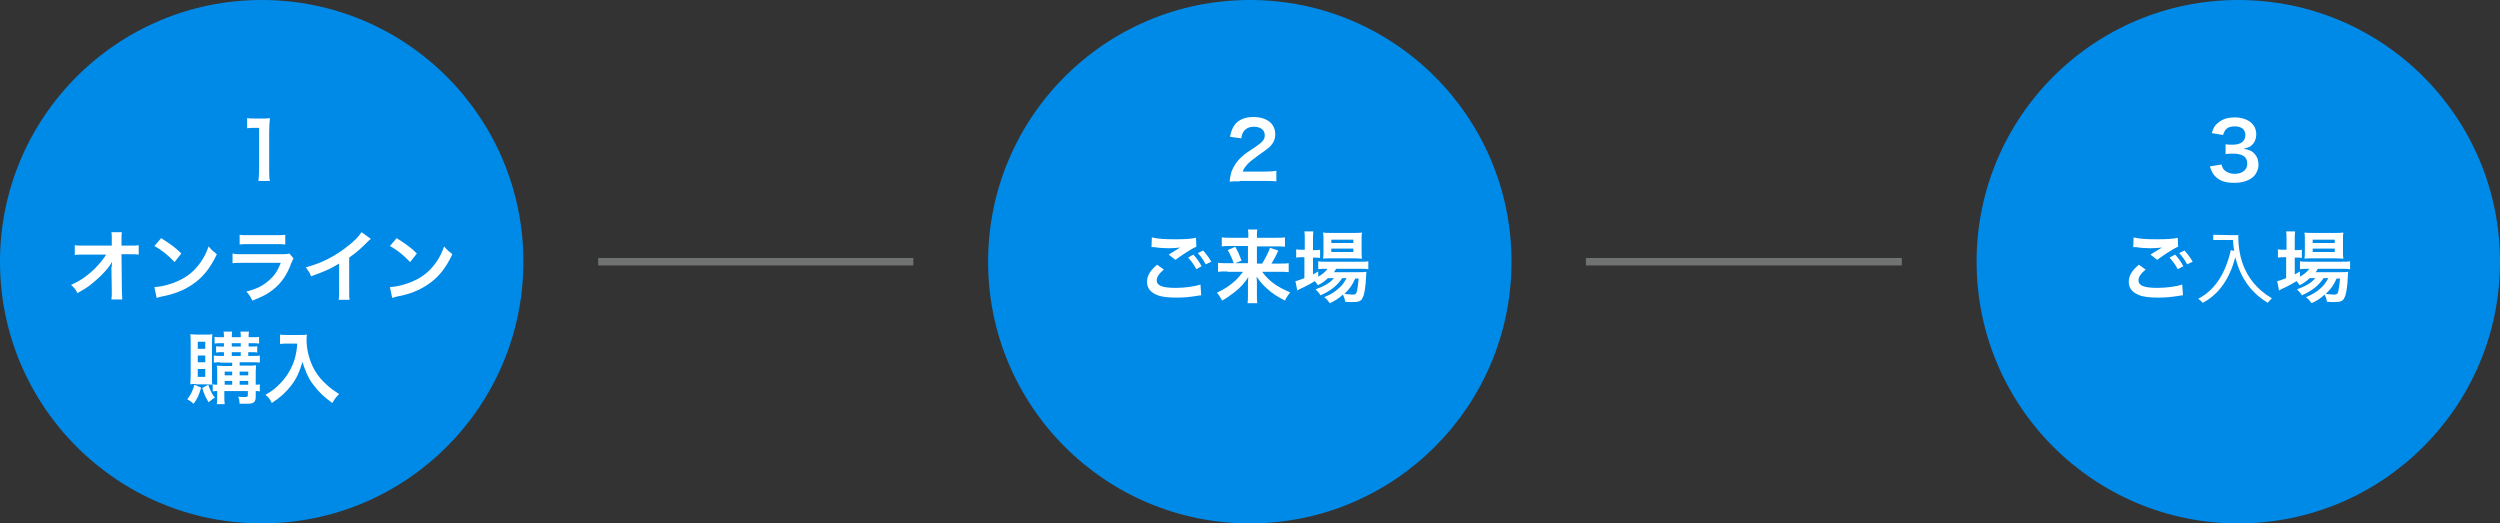 <?xml version="1.0" encoding="utf-8"?>
<!-- Generator: Adobe Illustrator 22.1.0, SVG Export Plug-In . SVG Version: 6.00 Build 0)  -->
<!DOCTYPE svg PUBLIC "-//W3C//DTD SVG 1.1//EN" "http://www.w3.org/Graphics/SVG/1.1/DTD/svg11.dtd">
<svg version="1.1" id="レイヤー_1" xmlns="http://www.w3.org/2000/svg" xmlns:xlink="http://www.w3.org/1999/xlink" x="0px"
	 y="0px" viewBox="0 0 668.7 140" style="enable-background:new 0 0 668.7 140;" xml:space="preserve">
<rect x="0" y="0" width="668.7" height="140" fill="#333333" stroke="none"/>
<circle style="fill:#008AE8;" cx="70" cy="70" r="70"/>
<circle style="fill:#008AE8;" cx="334.3" cy="70" r="70"/>
<circle style="fill:#008AE8;" cx="598.7" cy="70" r="70"/>
<rect x="160" y="69" style="fill:#717272;" width="84.3" height="2"/>
<rect x="424.2" y="69" style="fill:#717272;" width="84.5" height="2"/>
<g>
	<path style="fill:#FFFFFF;" d="M69.1,48.5c0.1-0.8,0.2-1.6,0.2-2.7V34.2h-1c-0.8,0-1.4,0-2.2,0.1v-2.7c0.7,0.1,1.1,0.1,2.1,0.1h1.9
		c1.1,0,1.4,0,2.1-0.1c-0.1,1.2-0.2,2.2-0.2,3.5v10.6c0,1.1,0,1.9,0.2,2.7H69.1z"/>
	<path style="fill:#FFFFFF;" d="M29.9,71.4c0-0.1,0-1.2,0.1-1.5c-0.4,0.9-1.1,1.8-2.1,2.9c-1.2,1.3-2.7,2.6-4.1,3.7c-0.8,0.6-1.5,1-3.1,1.9
		c-0.5-1-0.8-1.4-1.7-2.2c2.5-1.1,4.5-2.5,6.6-4.6c1.1-1.1,2.1-2.4,2.8-3.5h-5.8c-1.6,0-1.8,0-2.6,0.1v-2.6c0.8,0.1,1.2,0.1,2.6,0.1
		h7.3l0-1.7c0-1.1,0-1.1-0.1-1.9h2.8c-0.1,0.5-0.1,0.9-0.1,1.8v0.1l0,1.7h2.1c1.4,0,1.7,0,2.5-0.1v2.5c-0.6-0.1-1.1-0.1-2.4-0.1
		h-2.2l0.1,9.7c0,1,0.1,1.8,0.1,2.4h-2.9c0.1-0.6,0.1-1.2,0.1-2c0-0.1,0-0.2,0-0.4l-0.1-6.3V71.4z"/>
	<path style="fill:#FFFFFF;" d="M41.3,76.8c1.8-0.1,4.3-0.7,6.2-1.6c2.6-1.1,4.6-2.8,6.2-5.1c0.9-1.3,1.5-2.5,2.1-4.2c0.8,1,1.2,1.3,2.2,2.1
		c-1.8,3.8-3.8,6.3-6.7,8.2c-2.1,1.4-4.7,2.5-8,3.1c-0.8,0.2-0.9,0.2-1.4,0.4L41.3,76.8z M43.1,63.7c2.5,1.6,3.8,2.5,5.4,4.1
		l-1.8,2.3c-1.7-1.8-3.4-3.2-5.4-4.3L43.1,63.7z"/>
	<path style="fill:#FFFFFF;" d="M78.5,69.1c-0.2,0.4-0.3,0.7-0.6,1.3c-1.1,3.1-2.7,5.4-4.9,7.1c-1.5,1.2-2.9,1.9-5.5,2.9
		c-0.5-1-0.7-1.4-1.6-2.4c2.6-0.7,4.2-1.4,5.8-2.8c1.6-1.3,2.5-2.6,3.4-4.9H64.9c-1.4,0-1.9,0-2.7,0.1v-2.6C63,68,63.5,68,65,68h10
		c1.3,0,1.7,0,2.4-0.2L78.5,69.1z M64,62.8c0.7,0.1,1.1,0.1,2.5,0.1h7.3c1.3,0,1.8,0,2.5-0.1v2.6c-0.7-0.1-1.1-0.1-2.4-0.1h-7.4
		c-1.4,0-1.8,0-2.4,0.1V62.8z"/>
	<path style="fill:#FFFFFF;" d="M99.2,63.9c-0.4,0.3-0.5,0.4-0.8,0.7c-1.6,1.6-3.1,3-5,4.3v9c0,1.2,0,1.8,0.1,2.3h-2.9
		c0.1-0.6,0.1-1,0.1-2.3v-7.4c-2.5,1.5-3.6,2-7.5,3.4c-0.4-1.1-0.7-1.4-1.4-2.4c4.2-1.1,7.7-2.9,11-5.5c1.9-1.4,3.3-2.9,3.9-3.9
		L99.2,63.9z"/>
	<path style="fill:#FFFFFF;" d="M104.3,76.8c1.8-0.1,4.3-0.7,6.2-1.6c2.6-1.1,4.6-2.8,6.2-5.1c0.9-1.3,1.5-2.5,2.1-4.2
		c0.8,1,1.2,1.3,2.2,2.1c-1.8,3.8-3.8,6.3-6.7,8.2c-2.1,1.4-4.7,2.5-8,3.1c-0.8,0.2-0.9,0.2-1.4,0.4L104.3,76.8z M106.1,63.7
		c2.5,1.6,3.8,2.5,5.4,4.1l-1.8,2.3c-1.7-1.8-3.4-3.2-5.4-4.3L106.1,63.7z"/>
	<path style="fill:#FFFFFF;" d="M53.8,103.7c-0.6,2-1,2.9-2,4.3c-0.7-0.6-1.1-0.9-1.7-1.2c1-1.3,1.4-2.2,1.9-3.9L53.8,103.7z M52.4,102.7
		c-0.7,0-1.1,0-1.5,0.1c0-0.6,0.1-1.5,0.1-2.2v-9.1c0-0.9,0-1.4-0.1-2.1c0.5,0,1,0.1,1.7,0.1h2.5c0.8,0,1.2,0,1.7-0.1
		c0,0.5-0.1,0.8-0.1,1.9v9.6c0,1.2,0,1.5,0.1,2c-0.5,0-0.8-0.1-1.4-0.1H52.4z M52.9,93.3h2v-1.9h-2V93.3z M52.9,96.9h2v-1.8h-2V96.9
		z M52.9,100.8h2v-2.1h-2V100.8z M55.7,102.9c0.5,1.4,0.9,2.4,1.8,3.5c-0.5,0.2-0.9,0.5-1.7,1.2c-0.8-1.3-1.2-2.2-1.7-3.8
		L55.7,102.9z M58.9,96.9c-0.8,0-1.2,0-1.7,0.1v-1.9c0.5,0.1,0.9,0.1,1.7,0.1h1v-1h-0.6c-0.6,0-1.1,0-1.5,0.1v-1.7
		c0.5,0.1,0.5,0.1,1.5,0.1h0.6v-0.9H59c-0.7,0-1.1,0-1.6,0.1v-1.8c0.5,0.1,0.9,0.1,1.6,0.1h0.9c0-0.8,0-1.1-0.1-1.5h2.3
		C62,89.1,62,89.4,62,90.2h2.4c0-0.9,0-1.1-0.1-1.5h2.3c-0.1,0.4-0.1,0.8-0.1,1.5h1.3c0.7,0,1.1,0,1.5-0.1v1.8
		c-0.5-0.1-0.9-0.1-1.5-0.1h-1.3v0.9h0.9c0.6,0,1,0,1.4-0.1v1.7c-0.4-0.1-0.9-0.1-1.5-0.1h-0.9v1h1.4c0.9,0,1.3,0,1.7-0.1V97
		c-0.5-0.1-0.9-0.1-1.7-0.1h-3.7v0.9h2.4c0.8,0,1.4,0,2-0.1c0,0.3-0.1,1.1-0.1,1.8v3.4c0.5,0,0.8,0,1.1-0.1v1.9
		c-0.4-0.1-0.5-0.1-1.1-0.1v1.4c0,1.6-0.5,2-2.4,2c-0.6,0-1.1,0-1.9,0c-0.1-1-0.1-1.3-0.4-1.9c0.7,0.1,1.3,0.1,1.7,0.1
		c0.7,0,0.9-0.1,0.9-0.5v-1.1h-6.3v0.9c0,1.5,0,1.8,0.1,2.6H58c0.1-0.8,0.1-1.3,0.1-2.6v-0.9c-0.5,0-0.8,0-1.2,0.1v-1.9
		c0.4,0.1,0.7,0.1,1.2,0.1v-3.2c0-0.9,0-1.3-0.1-1.9c0.5,0,1,0.1,2,0.1h2.1v-0.9H58.9z M62.1,99.4h-2v1h2V99.4z M62.1,101.9h-2v1h2
		V101.9z M62,92.7h2.4v-0.9H62V92.7z M62,95.2h2.4v-1H62V95.2z M66.4,100.4v-1h-2.3v1H66.4z M66.4,102.9v-1h-2.3v1H66.4z"/>
	<path style="fill:#FFFFFF;" d="M76.9,91.9c-0.6,0-1.2,0-2,0.1v-2.5c0.6,0.1,1.1,0.1,2,0.1h3.3c0.9,0,1.4,0,1.9-0.1C82,90.1,82,90.3,82,90.8
		c0,3,0.8,5.8,2.2,8.3c0.9,1.5,1.9,2.7,3.4,4c1.1,1,1.7,1.4,3.1,2.3c-0.8,0.8-1.2,1.3-1.8,2.4c-2.1-1.5-3.7-3-5.1-4.9
		c-0.8-1-1.2-1.8-1.8-3.1c-0.5-1.2-0.7-1.7-1.1-3c-0.8,2.7-1.6,4.5-3,6.3c-1.3,1.7-2.9,3.2-5.2,4.7c-0.4-0.9-0.9-1.6-1.7-2.2
		c1.8-1,2.8-1.8,4.2-3.3c1.6-1.7,2.9-3.9,3.6-6.2c0.4-1.4,0.6-2.5,0.7-4.2H76.9z"/>
</g>
<g>
	<path style="fill:#FFFFFF;" d="M331.6,48.5c-1.6,0-2,0-2.7,0.1c0.1-1.2,0.3-1.9,0.5-2.7c0.6-1.5,1.5-2.9,2.9-4.1c0.7-0.7,1.4-1.1,3.5-2.5
		c1.9-1.3,2.5-2,2.5-3.1c0-1.4-1.1-2.3-2.9-2.3c-1.2,0-2.1,0.4-2.7,1.2c-0.4,0.5-0.5,1-0.7,1.9l-3-0.4c0.3-1.6,0.7-2.5,1.4-3.4
		c1-1.2,2.7-1.9,4.8-1.9c3.7,0,5.9,1.8,5.9,4.6c0,1.4-0.5,2.4-1.5,3.4c-0.6,0.5-0.8,0.7-3.5,2.6c-0.9,0.7-2,1.5-2.5,2.1
		c-0.6,0.7-0.9,1.1-1.2,1.9h5.9c1.3,0,2.4-0.1,3.1-0.2v2.8c-1-0.1-1.8-0.1-3.2-0.1H331.6z"/>
	<path style="fill:#FFFFFF;" d="M311.3,72.1c-1.3,1.1-1.9,2-1.9,2.9c0,1.4,1.5,2,5.1,2c2.5,0,5.2-0.4,6.6-0.9l0.2,2.9c-0.4,0-0.4,0-0.9,0.1
		c-2.5,0.4-3.9,0.5-5.7,0.5c-2.3,0-4.1-0.2-5.2-0.7c-1.8-0.7-2.7-1.9-2.7-3.5c0-1.6,0.8-3,2.7-4.6L311.3,72.1z M308.1,63.5
		c1.6,0.4,3.5,0.5,6.3,0.5c2.7,0,4.2-0.1,5.5-0.4l0.1,2.4c-1.3,0.5-3.8,2.2-5.6,3.5l-1.8-1.4c1.3-0.8,1.6-1,2.1-1.3
		c0.2-0.1,0.3-0.2,0.5-0.3c0.2-0.1,0.2-0.1,0.5-0.3c-0.9,0.1-1.8,0.2-3.1,0.2c-1.1,0-2.8-0.1-3.8-0.3c-0.3,0-0.4,0-0.5,0
		c0,0-0.1,0-0.3,0L308.1,63.5z M319.2,68.1c0.9,1,1.5,1.8,2.2,3.1L320,72c-0.7-1.3-1.3-2.1-2.2-3.1L319.2,68.1z M322.5,70.7
		c-0.6-1.2-1.3-2.1-2.1-3l1.4-0.7c0.9,1,1.5,1.8,2.2,3L322.5,70.7z"/>
	<path style="fill:#FFFFFF;" d="M328.3,72.6c-1,0-1.7,0-2.5,0.1v-2.4c0.7,0.1,1.3,0.1,2.4,0.1h1.8c-0.5-1.4-0.9-2.3-1.6-3.5l2-0.9
		c0.7,1.2,0.9,1.7,1.7,3.7l-1.7,0.7h3.4v-4.6h-4.7c-1,0-1.6,0-2.3,0.1v-2.4c0.7,0.1,1.4,0.1,2.5,0.1h4.6v-0.6c0-0.7,0-1.1-0.1-1.6
		h2.5c-0.1,0.5-0.1,0.9-0.1,1.6v0.6h5c1.2,0,1.9,0,2.5-0.1V66c-0.6-0.1-1.3-0.1-2.4-0.1h-5.1v4.6h1.4c0.9-1.5,1.6-2.8,2.1-4.2
		l2.2,0.7c-0.5,1.3-1,2.1-1.8,3.5h2.2c1.3,0,1.8,0,2.4-0.1v2.4c-0.7-0.1-1.4-0.1-2.5-0.1h-4.6c1.8,2.5,4.1,4.1,7.5,5.5
		c-0.6,0.8-1,1.3-1.4,2.2c-2.1-1.1-3.4-1.9-4.8-3.2c-1.1-1-1.8-1.8-2.8-3.2c0.1,1.1,0.1,1.6,0.1,2v3c0,0.8,0,1.5,0.1,2.1h-2.6
		c0.1-0.7,0.1-1.3,0.1-2.1v-2.9c0-0.7,0-1,0.1-2c-1,1.6-2,2.7-3.5,3.9c-1.2,0.9-2.2,1.7-3.5,2.4c-0.5-0.9-0.8-1.4-1.4-2.1
		c1.9-0.9,3.5-1.9,5.1-3.4c0.6-0.6,1.1-1.2,1.9-2.2H328.3z"/>
	<path style="fill:#FFFFFF;" d="M355.1,74.5c-0.9,0.8-1.3,1.1-2.6,1.8c-0.3-0.5-0.4-0.6-0.8-1.1c-1.2,0.7-2.2,1.3-4.2,2.2
		c0,0-0.1,0.1-0.3,0.2c0,0-0.1,0-0.2,0.1l-0.5-2.5c0.6-0.1,1.3-0.4,2.4-0.8v-5.6h-0.6c-0.6,0-1.1,0-1.6,0.1v-2.2
		c0.5,0.1,1,0.1,1.7,0.1h0.6v-2.6c0-1.1,0-1.7-0.1-2.3h2.4c-0.1,0.7-0.1,1.2-0.1,2.4v2.6h0.4c0.7,0,1.1,0,1.5-0.1v2.2
		c-0.5-0.1-0.9-0.1-1.5-0.1h-0.4v4.5c0.6-0.3,0.7-0.4,1.4-0.8V74c1.2-0.7,1.9-1.3,2.5-2.1h-0.5c-0.9,0-1.4,0-2,0.1v-2.1
		c0.5,0.1,1,0.1,2,0.1h9.2c1,0,1.7,0,2.2-0.1V72c-0.6-0.1-1.3-0.1-2.2-0.1h-6.4c-0.2,0.3-0.3,0.5-0.6,0.9h6.7c1,0,1.4,0,2-0.1
		c0,0.3-0.1,0.6-0.1,1.2c-0.1,2.6-0.4,4.8-0.9,5.7c-0.4,1-1.1,1.2-2.9,1.2c-0.6,0-0.9,0-1.8-0.1c-0.1-0.8-0.3-1.3-0.6-1.9
		c-1.1,1-2,1.6-3.5,2.3c-0.5-0.7-0.8-1.1-1.5-1.6c1.8-0.8,2.7-1.3,3.8-2.3c0.9-0.7,1.5-1.6,2.2-2.8H359c-1.3,2-3.1,3.4-5.8,4.6
		c-0.4-0.7-0.7-1-1.3-1.6c2.4-0.9,3.8-1.7,4.9-3H355.1z M355.8,69.1c-0.8,0-1.5,0-1.9,0.1c0.1-0.6,0.1-1.2,0.1-2v-3.1
		c0-0.9,0-1.3-0.1-1.9c0.7,0.1,1.1,0.1,2.1,0.1h6.1c1.1,0,1.6,0,2.2-0.1c-0.1,0.6-0.1,1-0.1,2.1v2.9c0,0.9,0,1.5,0.1,2
		c-0.4,0-1.1-0.1-1.9-0.1H355.8z M356.1,65h5.9v-0.9h-5.9V65z M356.1,67.4h5.9v-0.9h-5.9V67.4z M362.5,74.5
		c-0.8,1.8-1.6,2.9-2.9,4.1c0.9,0.1,1.6,0.2,2.2,0.2c0.8,0,1-0.2,1.2-1.1c0.1-0.7,0.3-1.7,0.4-3.2H362.5z"/>
</g>
<g>
	<path style="fill:#FFFFFF;" d="M594.2,44c0.3,1,0.5,1.3,1,1.7c0.7,0.5,1.5,0.8,2.5,0.8c2.1,0,3.4-1.1,3.4-2.7c0-1-0.4-1.8-1.2-2.2
		c-0.5-0.3-1.5-0.5-2.4-0.5s-1.5,0-2.2,0.1v-2.6c0.7,0.1,1.1,0.1,2,0.1c2.1,0,3.3-1,3.3-2.6c0-1.4-1-2.3-2.8-2.3
		c-1,0-1.8,0.2-2.3,0.7c-0.4,0.4-0.6,0.8-0.9,1.6l-3-0.5c0.5-1.6,1-2.3,2-3c1.1-0.8,2.4-1.2,4.1-1.2c3.5,0,5.8,1.8,5.8,4.5
		c0,1.3-0.5,2.4-1.4,3.1c-0.5,0.4-0.9,0.5-2,0.8c1.5,0.2,2.3,0.6,3,1.4c0.7,0.8,1,1.7,1,2.9c0,1.1-0.5,2.3-1.3,3.1
		c-1.2,1.1-2.9,1.7-5.2,1.7c-2.5,0-4.1-0.6-5.3-2c-0.5-0.6-0.8-1.1-1.2-2.4L594.2,44z"/>
	<path style="fill:#FFFFFF;" d="M573.9,72.1c-1.3,1.1-1.9,2-1.9,2.9c0,1.4,1.5,2,5.1,2c2.5,0,5.2-0.4,6.6-0.9l0.2,2.9c-0.4,0-0.4,0-0.9,0.1
		c-2.5,0.4-3.9,0.5-5.7,0.5c-2.3,0-4.1-0.2-5.2-0.7c-1.8-0.7-2.7-1.9-2.7-3.5c0-1.6,0.8-3,2.7-4.6L573.9,72.1z M570.7,63.5
		c1.6,0.4,3.5,0.5,6.3,0.5c2.7,0,4.2-0.1,5.5-0.4l0.1,2.4c-1.3,0.5-3.8,2.2-5.6,3.5l-1.8-1.4c1.3-0.8,1.6-1,2.1-1.3
		c0.2-0.1,0.3-0.2,0.5-0.3c0.2-0.1,0.2-0.1,0.5-0.3c-0.9,0.1-1.8,0.2-3.1,0.2c-1.1,0-2.8-0.1-3.8-0.3c-0.3,0-0.4,0-0.5,0
		c0,0-0.1,0-0.3,0L570.7,63.5z M581.8,68.1c0.9,1,1.5,1.8,2.2,3.1l-1.5,0.8c-0.7-1.3-1.3-2.1-2.2-3.1L581.8,68.1z M585,70.7
		c-0.6-1.2-1.3-2.1-2.1-3l1.4-0.7c0.9,1,1.5,1.8,2.2,3L585,70.7z"/>
	<path style="fill:#FFFFFF;" d="M597.3,62.9h1.4c0,3.8,0.5,11.9,9,16.9c-0.3,0.3-0.9,0.8-1.1,1.2c-5.5-3.3-7.7-8.1-8.7-12.2
		c-1.5,5.6-4.2,9.8-8.7,12.2c-0.3-0.3-0.8-0.8-1.2-1.1c4.6-2.4,7.3-6.9,8.7-13l0.9,0.2c-0.2-1.1-0.3-2-0.3-2.9H592v-1.4L597.3,62.9
		L597.3,62.9z"/>
	<path style="fill:#FFFFFF;" d="M617.7,74.5c-0.9,0.8-1.3,1.1-2.6,1.8c-0.3-0.5-0.4-0.6-0.8-1.1c-1.2,0.7-2.2,1.3-4.2,2.2
		c0,0-0.1,0.1-0.3,0.2c0,0-0.1,0-0.2,0.1l-0.5-2.5c0.6-0.1,1.3-0.4,2.4-0.8v-5.6h-0.6c-0.6,0-1.1,0-1.6,0.1v-2.2
		c0.5,0.1,1,0.1,1.7,0.1h0.6v-2.6c0-1.1,0-1.7-0.1-2.3h2.4c-0.1,0.7-0.1,1.2-0.1,2.4v2.6h0.4c0.7,0,1.1,0,1.5-0.1v2.2
		c-0.5-0.1-0.9-0.1-1.5-0.1h-0.4v4.5c0.6-0.3,0.7-0.4,1.4-0.8V74c1.2-0.7,1.9-1.3,2.5-2.1h-0.5c-0.9,0-1.4,0-2,0.1v-2.1
		c0.5,0.1,1,0.1,2,0.1h9.2c1,0,1.7,0,2.2-0.1V72c-0.6-0.1-1.3-0.1-2.2-0.1h-6.4c-0.2,0.3-0.3,0.5-0.6,0.9h6.7c1,0,1.4,0,2-0.1
		c0,0.3-0.1,0.6-0.1,1.2c-0.1,2.6-0.4,4.8-0.9,5.7c-0.4,1-1.1,1.2-2.9,1.2c-0.6,0-0.9,0-1.8-0.1c-0.1-0.8-0.3-1.3-0.6-1.9
		c-1.1,1-2,1.6-3.5,2.3c-0.5-0.7-0.8-1.1-1.5-1.6c1.8-0.8,2.7-1.3,3.8-2.3c0.9-0.7,1.5-1.6,2.2-2.8h-1.3c-1.3,2-3.1,3.4-5.8,4.6
		c-0.4-0.7-0.7-1-1.3-1.6c2.4-0.9,3.8-1.7,4.9-3H617.7z M618.3,69.1c-0.8,0-1.5,0-1.9,0.1c0.1-0.6,0.1-1.2,0.1-2v-3.1
		c0-0.9,0-1.3-0.1-1.9c0.7,0.1,1.1,0.1,2.1,0.1h6.1c1.1,0,1.6,0,2.2-0.1c-0.1,0.6-0.1,1-0.1,2.1v2.9c0,0.9,0,1.5,0.1,2
		c-0.4,0-1.1-0.1-1.9-0.1H618.3z M618.6,65h5.9v-0.9h-5.9V65z M618.6,67.4h5.9v-0.9h-5.9V67.4z M625,74.5c-0.8,1.8-1.6,2.9-2.9,4.1
		c0.9,0.1,1.6,0.2,2.2,0.2c0.8,0,1-0.2,1.2-1.1c0.1-0.7,0.3-1.7,0.4-3.2H625z"/>
</g>
</svg>

